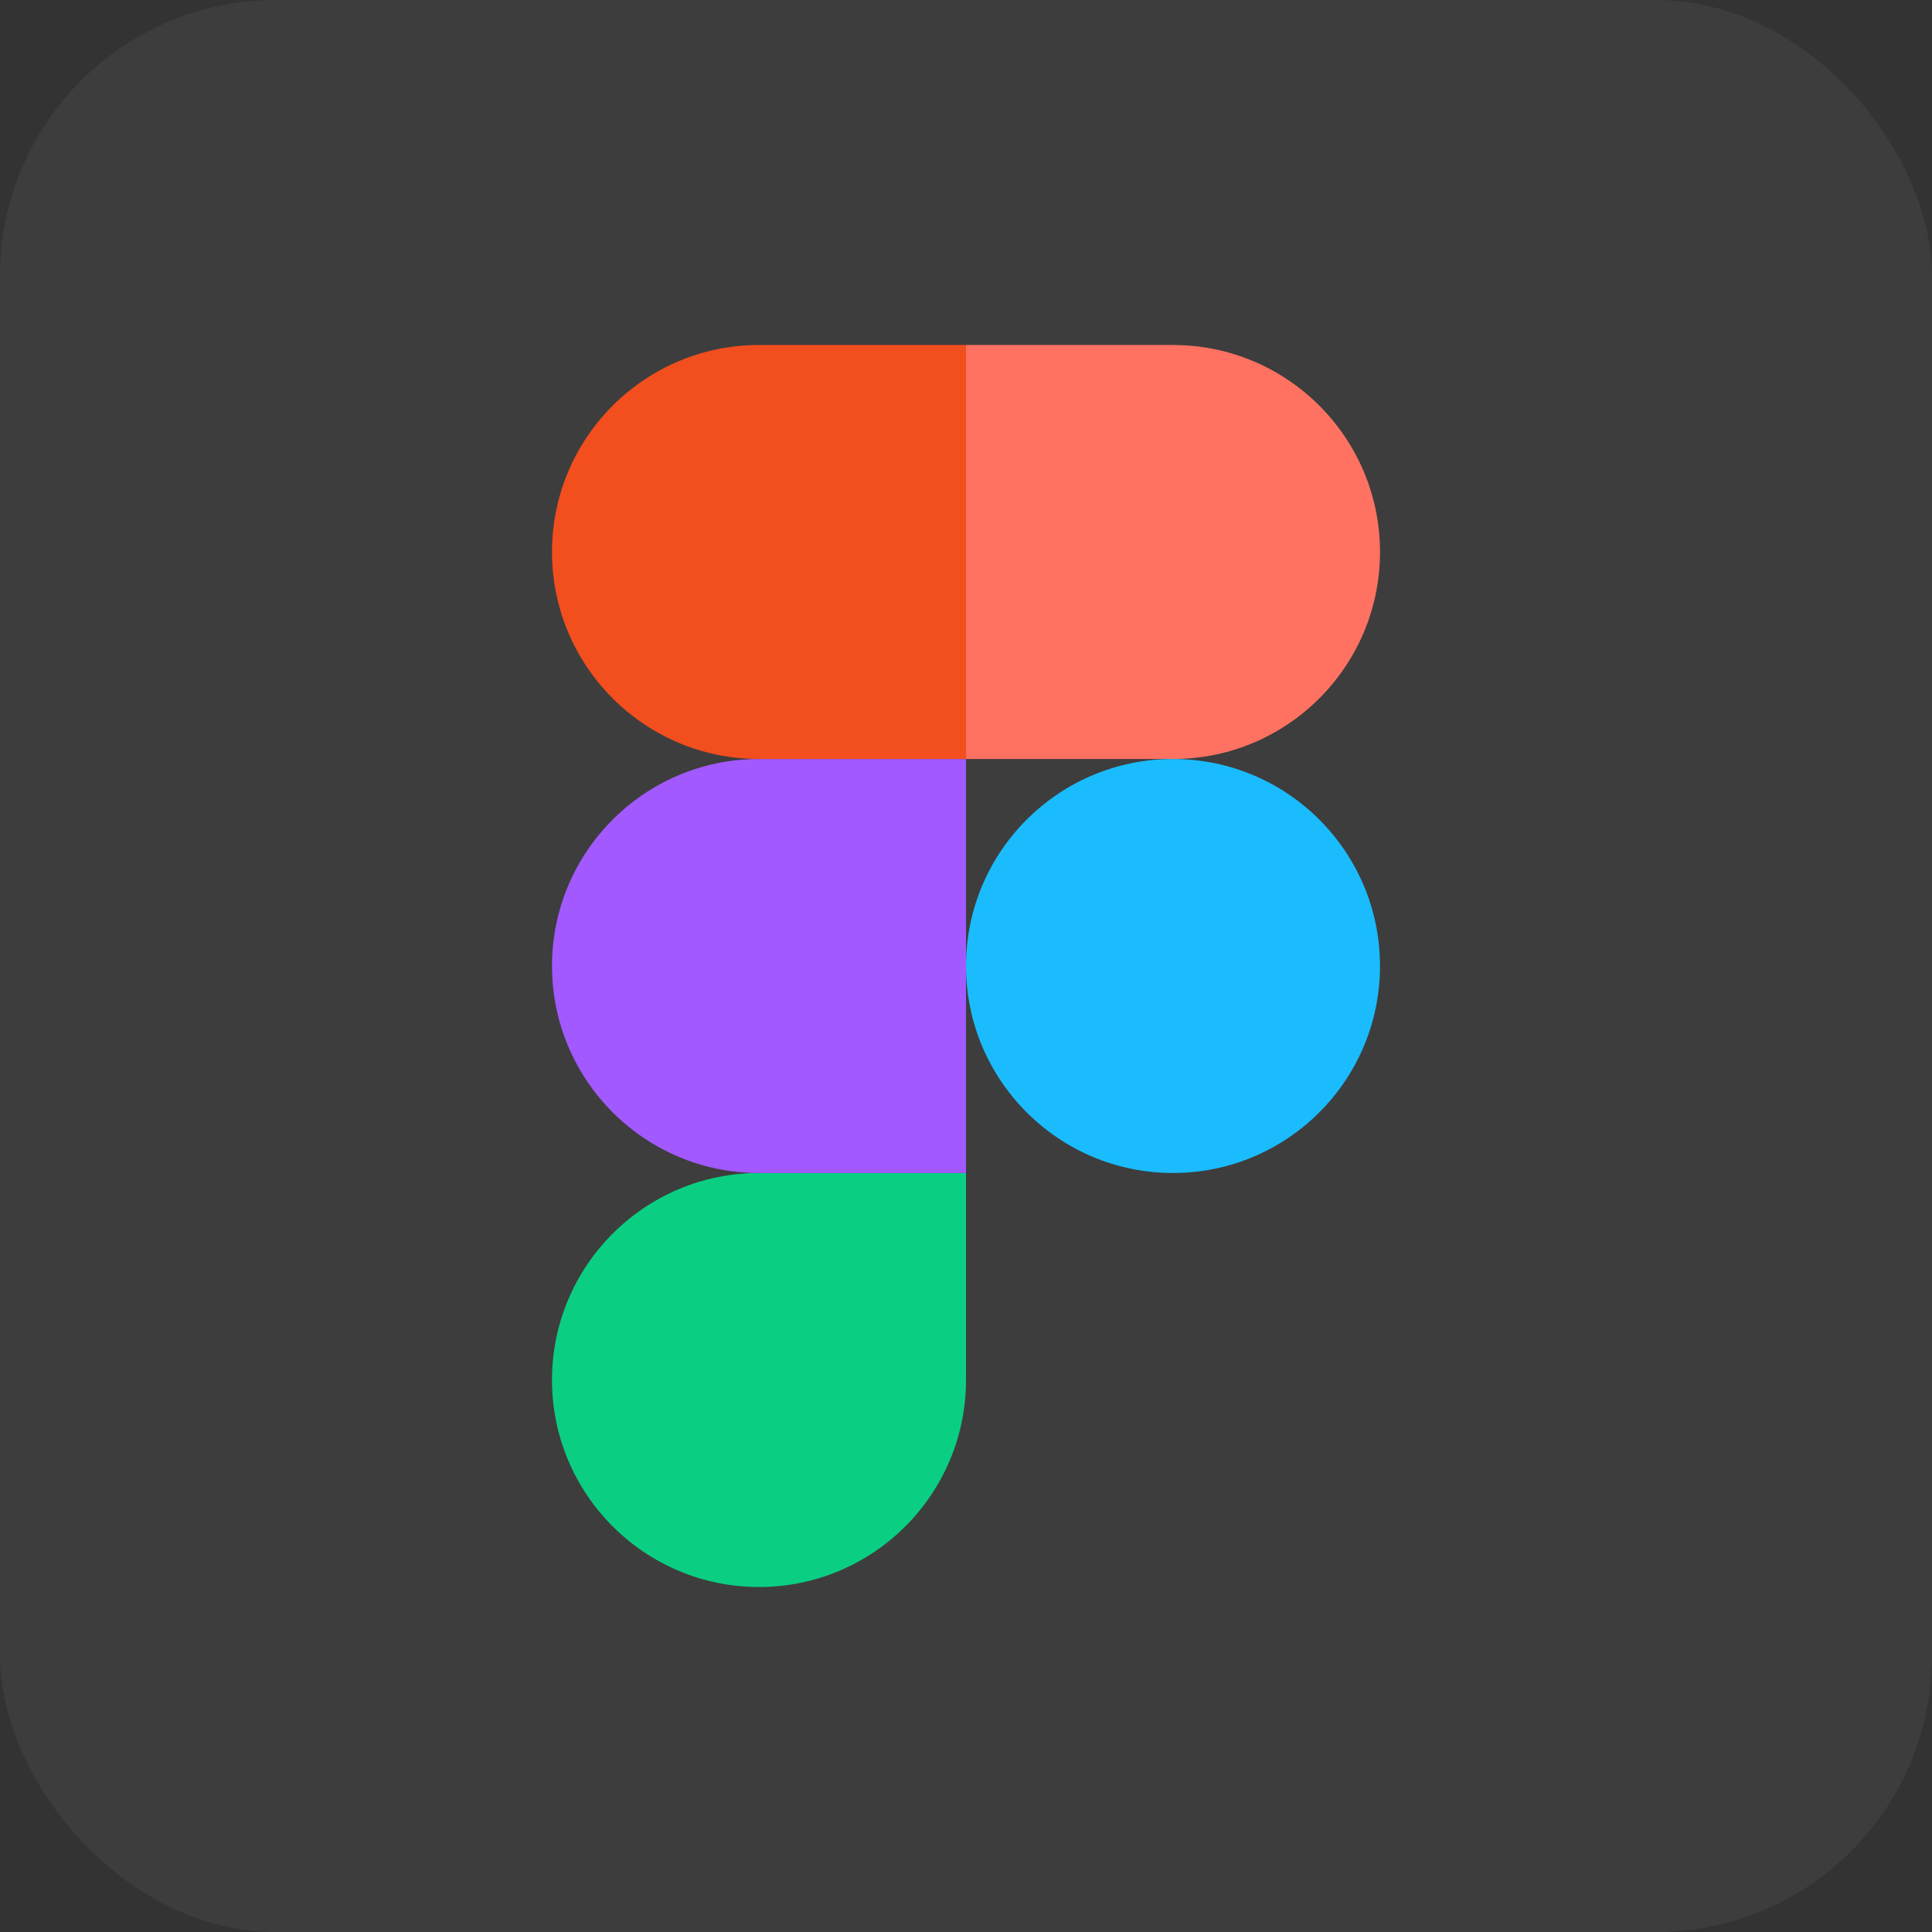 <?xml version="1.0" encoding="UTF-8"?> <svg xmlns="http://www.w3.org/2000/svg" width="28" height="28" viewBox="0 0 28 28" fill="none"><rect x="0" y="0" width="28" height="28" fill="#333333" stroke="none"/> <rect width="28" height="28" rx="4" fill="white" fill-opacity="0.05"></rect> <path d="M11 23C12.656 23 14 21.656 14 20V17H11C9.344 17 8 18.344 8 20C8 21.656 9.344 23 11 23Z" fill="#0ACF83"></path> <path d="M8 14C8 12.344 9.344 11 11 11H14V17H11C9.344 17 8 15.656 8 14Z" fill="#A259FF"></path> <path d="M8 8C8 6.344 9.344 5 11 5H14V11H11C9.344 11 8 9.656 8 8Z" fill="#F24E1E"></path> <path d="M14 5H17C18.656 5 20 6.344 20 8C20 9.656 18.656 11 17 11H14V5Z" fill="#FF7262"></path> <path d="M20 14C20 15.656 18.656 17 17 17C15.344 17 14 15.656 14 14C14 12.344 15.344 11 17 11C18.656 11 20 12.344 20 14Z" fill="#1ABCFE"></path> </svg> 